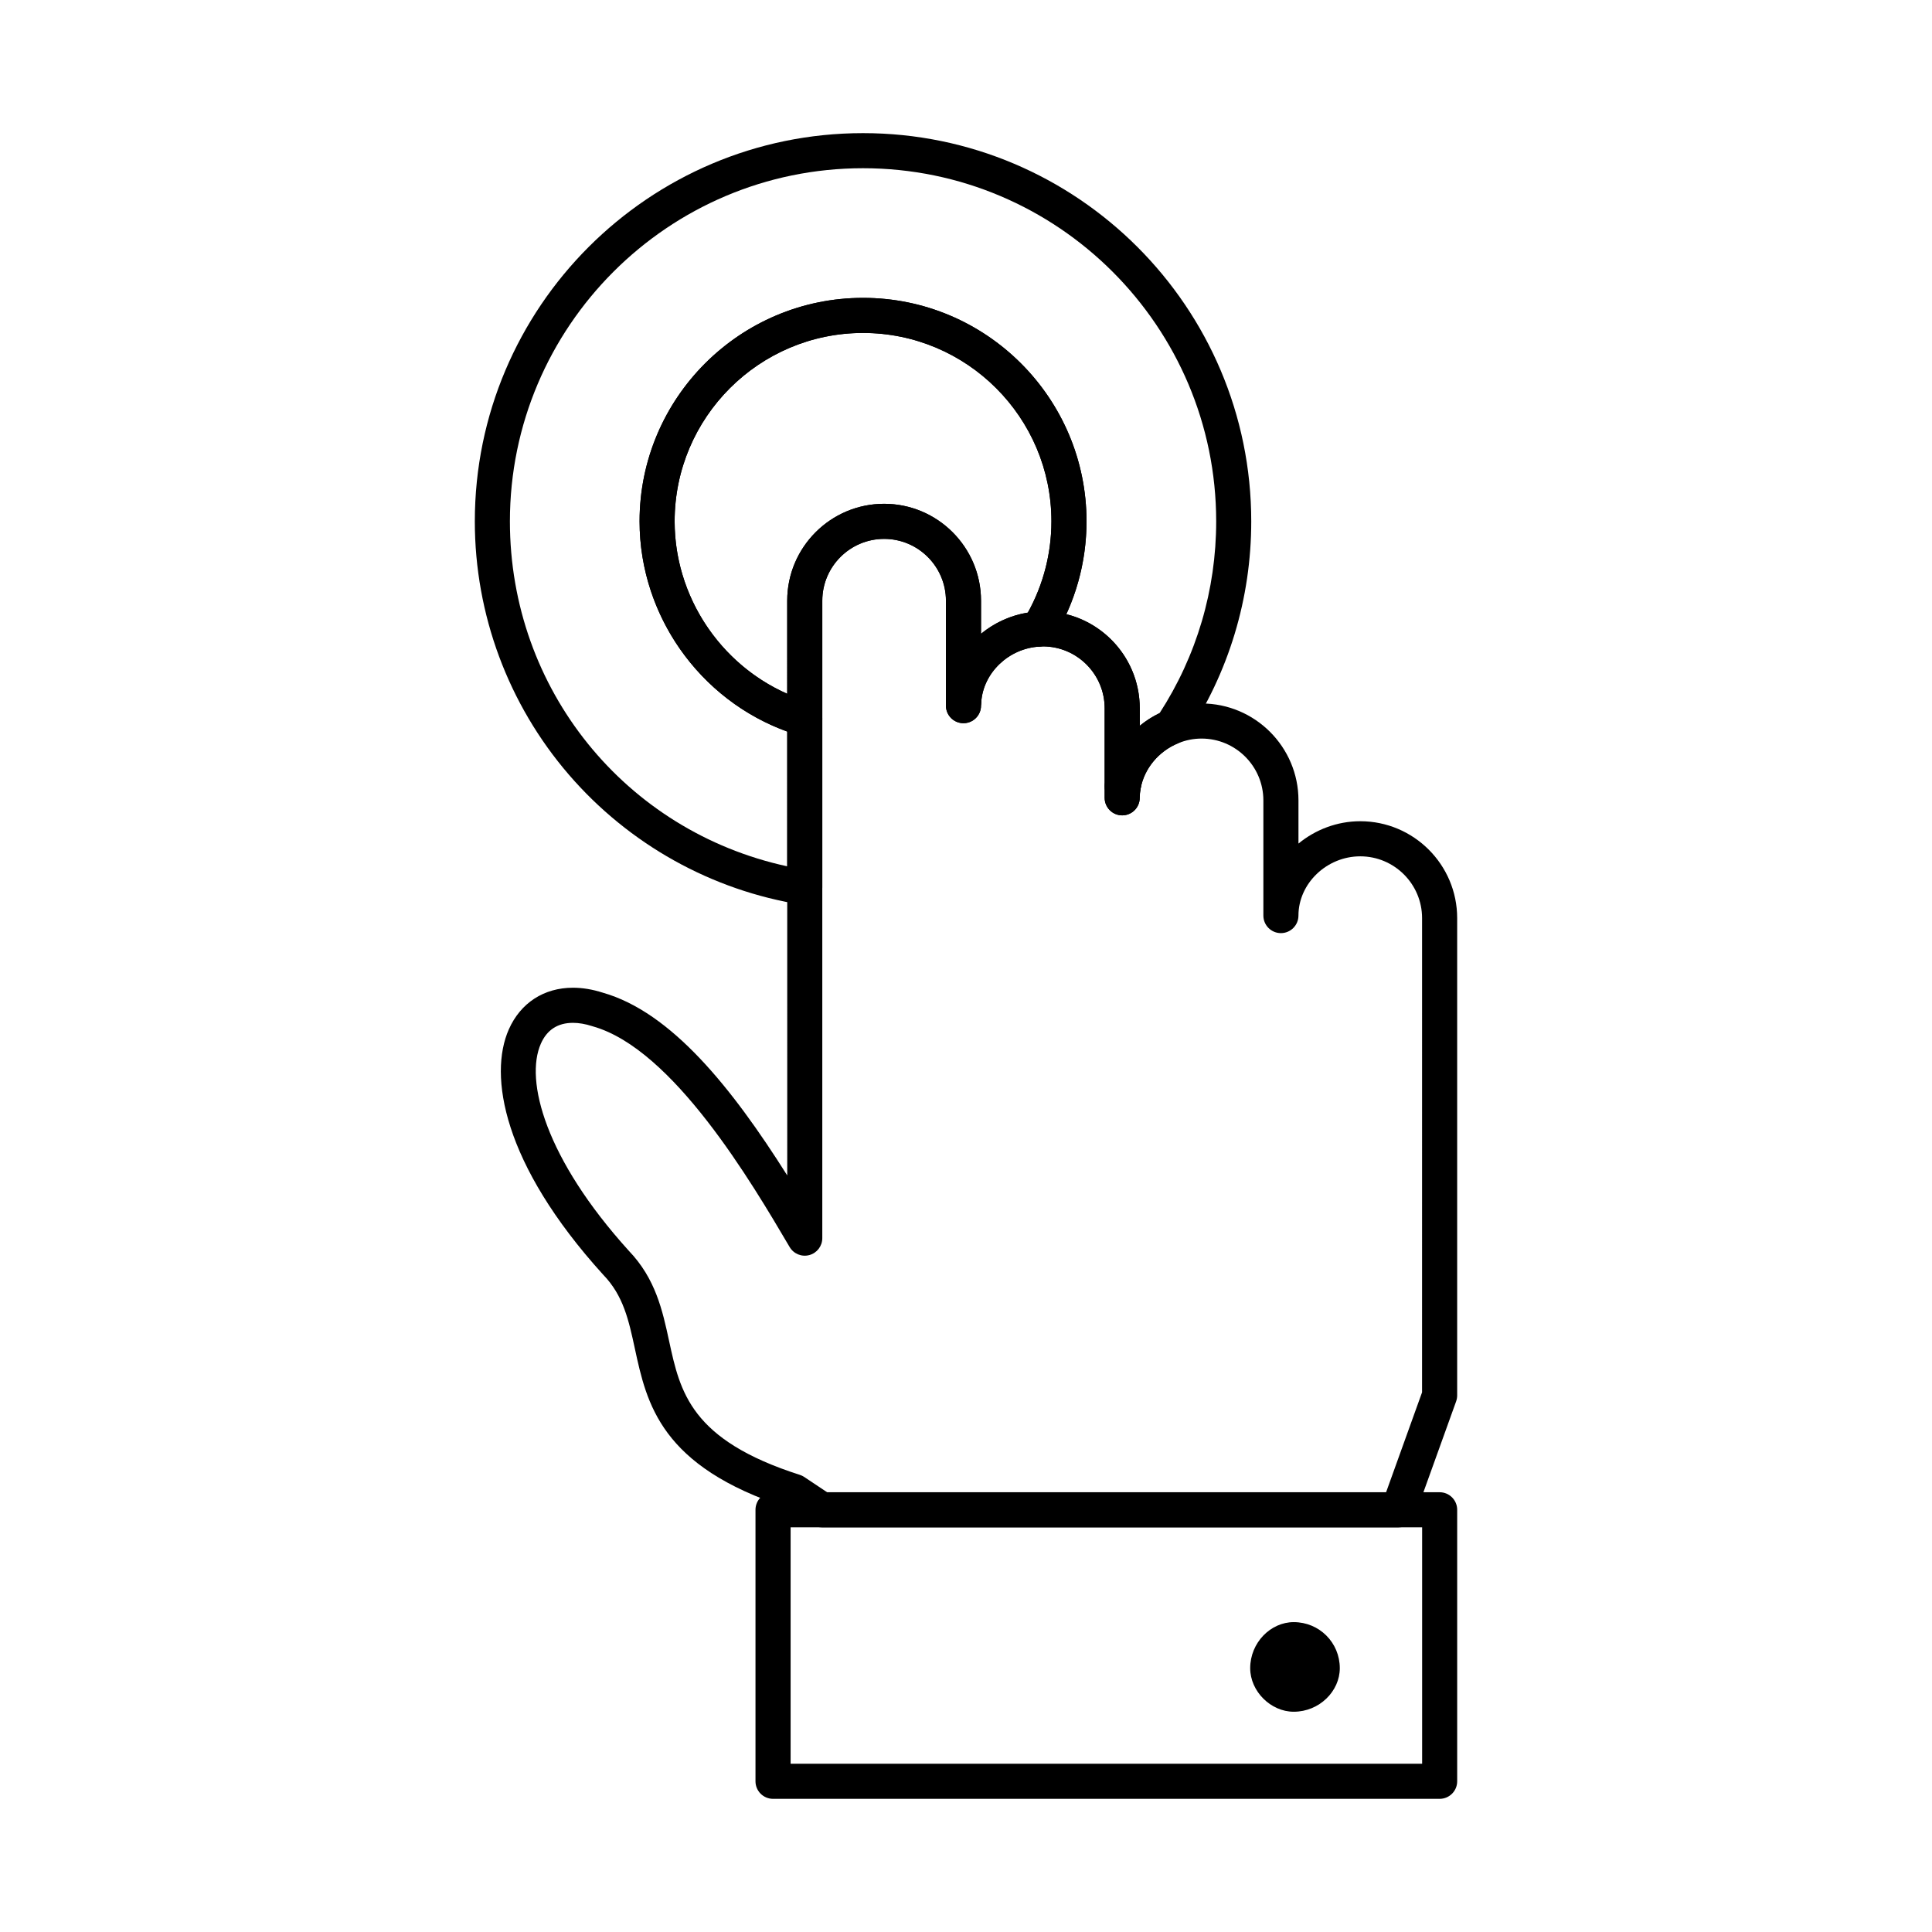 <?xml version="1.0" encoding="UTF-8"?>
<!-- Uploaded to: ICON Repo, www.iconrepo.com, Generator: ICON Repo Mixer Tools -->
<svg fill="#000000" width="800px" height="800px" version="1.1" viewBox="144 144 512 512" xmlns="http://www.w3.org/2000/svg">
 <g>
  <path d="m525.52 620.71h-176.66c-2.566 0-4.648-2.082-4.648-4.648v-71.957c0-2.566 2.082-4.648 4.648-4.648h176.66c2.566 0 4.648 2.082 4.648 4.648v71.957c0 2.57-2.078 4.648-4.648 4.648zm-172-9.297h167.36v-62.66l-167.36 0.004z"/>
  <path d="m486.85 573.88c6.785 0 12.211 5.426 12.211 12.211 0 6.106-5.43 11.535-12.211 11.535-6.106 0-11.535-5.43-11.535-11.535 0-6.785 5.43-12.211 11.535-12.211z"/>
  <path d="m441.39 360.08c-2.566 0-4.648-2.082-4.648-4.648v-3.047c0-1.246 0.5-2.441 1.391-3.316l0.32-0.312c1.445-1.426 3.644-1.75 5.438-0.801s2.766 2.949 2.402 4.945c-0.172 0.934-0.254 1.762-0.254 2.535 0.004 2.562-2.078 4.644-4.648 4.644z"/>
  <path d="m357.27 383.83c-0.242 0-0.484-0.02-0.727-0.059-23.938-3.781-45.879-16.023-61.781-34.469-16.074-18.645-24.93-42.488-24.93-67.141 0-56.73 46.152-102.88 102.88-102.88 56.73 0 102.88 46.152 102.88 102.88 0 20.426-5.977 40.168-17.289 57.094-0.512 0.766-1.242 1.363-2.094 1.715-5.156 2.125-8.957 6.699-9.914 11.93-0.172 0.938-0.629 1.801-1.305 2.469l-0.336 0.328c-1.336 1.312-3.328 1.695-5.059 0.973-1.727-0.723-2.852-2.414-2.852-4.289v-20.695c0-9.031-7.348-16.383-16.383-16.383-0.16 0-0.312 0.016-0.469 0.023l-0.414 0.027c-1.719 0.09-3.363-0.777-4.25-2.262-0.883-1.484-0.871-3.34 0.035-4.816 4.824-7.844 7.375-16.875 7.375-26.117 0-27.527-22.395-49.926-49.926-49.926s-49.926 22.395-49.926 49.926c0 21.984 14.719 41.672 35.797 47.883 1.977 0.582 3.336 2.398 3.336 4.461v44.676c0 1.359-0.594 2.652-1.629 3.535-0.852 0.73-1.926 1.117-3.023 1.117zm15.441-195.25c-51.602 0-93.582 41.98-93.582 93.582 0 44.504 30.586 82.117 73.492 91.422v-35.711c-23.207-8.387-39.129-30.809-39.129-55.711 0-32.656 26.566-59.223 59.223-59.223s59.223 26.566 59.223 59.223c0 8.535-1.832 16.922-5.348 24.605 11.164 2.789 19.457 12.902 19.457 24.918v4.66c1.598-1.316 3.363-2.449 5.258-3.363 9.812-15.141 14.996-32.684 14.996-50.82-0.004-51.602-41.988-93.582-93.59-93.582z"/>
  <path d="m399.33 335.66c-2.566 0-4.648-2.082-4.648-4.648v-1.207c0-1.684 0.91-3.234 2.379-4.055 1.488-0.832 3.348-0.805 4.793 0.105 1.441 0.914 2.301 2.523 2.188 4.223l-0.023 0.316c-0.016 0.203-0.035 0.41-0.035 0.617-0.004 2.566-2.086 4.648-4.652 4.648z"/>
  <path d="m357.27 339.15c-0.441 0-0.883-0.062-1.312-0.188-25.004-7.367-42.465-30.723-42.465-56.801 0-32.656 26.566-59.223 59.223-59.223s59.223 26.566 59.223 59.223c0 10.965-3.027 21.68-8.75 30.988-0.801 1.301-2.184 2.125-3.707 2.207-8.133 0.445-14.914 6.91-15.441 14.719-0.105 1.566-0.996 2.977-2.367 3.742-1.438 0.805-3.234 0.809-4.656-0.023s-2.332-2.34-2.332-3.992v-26.609c0-9.031-7.348-16.383-16.383-16.383-9.031 0-16.383 7.348-16.383 16.383v31.312c0 1.465-0.691 2.844-1.863 3.723-0.816 0.605-1.793 0.922-2.785 0.922zm15.441-106.91c-27.531 0-49.926 22.395-49.926 49.926 0 19.844 11.996 37.82 29.832 45.699v-24.672c0-14.16 11.52-25.68 25.68-25.68s25.68 11.52 25.68 25.68v8.77c3.504-2.879 7.773-4.879 12.414-5.617 4.09-7.379 6.246-15.691 6.246-24.184 0-27.527-22.395-49.922-49.926-49.922z"/>
  <path d="m514.6 548.76h-152.8c-0.918 0-1.816-0.27-2.578-0.781l-6.703-4.473c-33.523-10.898-37.113-27.488-40.281-42.141-1.621-7.504-3.023-13.984-8.355-19.523-0.031-0.035-0.062-0.066-0.098-0.102-26.605-29.355-30.328-52.797-24.941-64.949 3.109-7.012 9.305-11.035 17-11.035 2.523 0 5.176 0.438 7.879 1.305 18.176 5.164 34.219 25.184 48.902 48.438l-0.004-152.31c0-14.16 11.52-25.68 25.68-25.68s25.68 11.52 25.68 25.68v8.77c4.144-3.402 9.359-5.582 14.988-5.887l0.285-0.02c0.367-0.027 0.734-0.047 1.109-0.047 14.16 0 25.68 11.52 25.68 25.68v4.66c1.977-1.625 4.207-2.977 6.625-3.973 3.129-1.289 6.41-1.945 9.758-1.945 14.16 0 25.68 11.52 25.68 25.68v11.445c4.484-3.676 10.219-5.918 16.379-5.918 14.16 0 25.68 11.52 25.68 25.68v126.48c0 0.539-0.094 1.07-0.273 1.574l-10.914 30.32c-0.66 1.844-2.41 3.074-4.371 3.074zm-151.4-9.297h148.13l9.531-26.484 0.004-125.66c0-9.031-7.348-16.383-16.383-16.383-8.879 0-16.379 7.191-16.379 15.703 0 2.566-2.082 4.648-4.648 4.648-2.566 0-4.648-2.082-4.648-4.648v-30.527c0-9.031-7.348-16.383-16.383-16.383-2.125 0-4.215 0.418-6.215 1.242-5.156 2.125-8.957 6.699-9.914 11.93-0.172 0.93-0.254 1.758-0.254 2.531 0 2.566-2.082 4.648-4.648 4.648-2.566 0-4.648-2.082-4.648-4.648v-23.746c0-9.031-7.348-16.383-16.383-16.383-0.16 0-0.312 0.016-0.469 0.023l-0.414 0.027c-8.133 0.445-14.914 6.91-15.441 14.719l-0.023 0.316c-0.016 0.203-0.035 0.41-0.035 0.617 0 2.566-2.082 4.648-4.648 4.648-2.566 0-4.648-2.082-4.648-4.648v-27.812c0-9.031-7.348-16.383-16.383-16.383-9.031 0-16.383 7.348-16.383 16.383v168.93c0 2.098-1.402 3.934-3.426 4.484-2.023 0.555-4.164-0.32-5.227-2.129-10.023-17.039-30.883-52.5-52.148-58.48-0.059-0.016-0.113-0.035-0.172-0.055-1.805-0.582-3.523-0.879-5.102-0.879-4.023 0-6.883 1.852-8.5 5.504-4.324 9.75 1.203 30.5 23.289 54.887 7.121 7.426 8.938 15.828 10.695 23.953 2.914 13.469 5.664 26.191 34.648 35.449 0.414 0.133 0.805 0.32 1.164 0.559z"/>
 </g>
</svg>